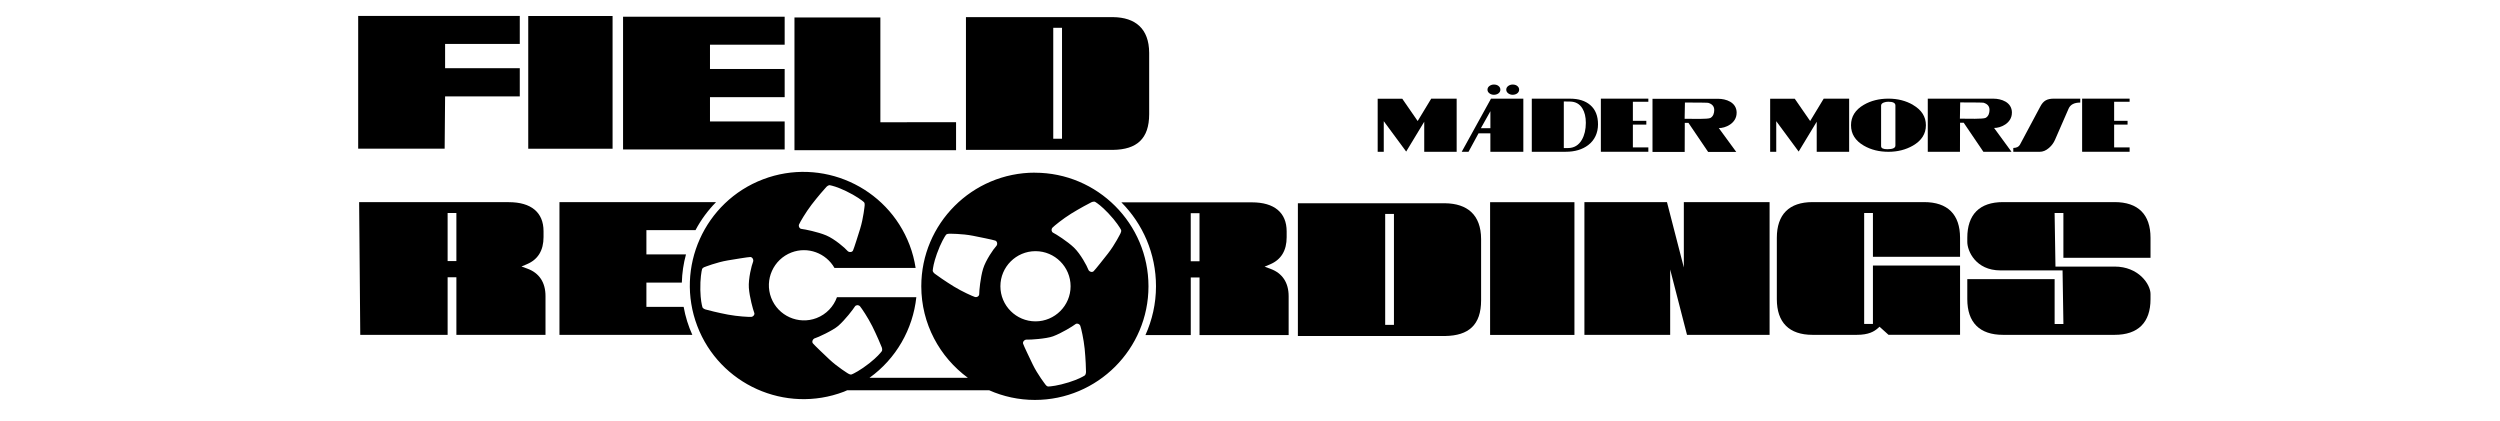 <svg viewBox="0 0 841.89 141.73" version="1.1" xmlns="http://www.w3.org/2000/svg" id="Ebene_1">
  
  <g>
    <path d="M209.82,50.33h54.42v-9.43h-25.15v-8.18h25.15v-9.49h-25.15v-8.18h25.15V5.63h-54.42v44.7Z"></path>
    <path d="M177.89,50.09h28.4V5.39h-28.4v44.7Z"></path>
    <path d="M120.61,50.06h29.13l.15-17.6h25.15v-9.49h-25.15v-8.18h25.15V5.37h-54.42v44.7Z"></path>
    <path d="M267.54,50.58h54.42v-9.43l-25.49.02V5.88h-28.93v44.7Z"></path>
    <path d="M374.9,5.77h-49.61v44.7h49.61c7.86-.12,12.09-3.69,12.09-12.02v-20.65c-.04-8.22-4.72-11.92-12.09-12.03ZM357.64,46.72h-2.95V9.36h2.95v37.36Z"></path>
  </g>
  <g>
    <path d="M171.34,68.06h-50.4l.38,44.7h29.42v-19.39h2.95v19.39h30.01v-13.08c0-4.59-2.13-7.78-6.15-9.23l-1.94-.7,1.9-.81c3.67-1.57,5.53-4.64,5.53-9.11v-1.98c0-6.3-4.15-9.77-11.69-9.77ZM153.69,87.92h-2.95v-16.18h2.95v16.18Z"></path>
    <polygon points="595.92 112.76 595.92 68.06 567.04 68.06 567.04 90.07 561.36 68.06 533.56 68.06 533.56 112.76 562.44 112.76 562.44 90.76 568.11 112.76 595.92 112.76"></polygon>
    <path d="M660.06,86.49v-6.4c0-7.87-4.18-12.03-12.09-12.03h-37.59c-7.87,0-12.02,4.16-12.02,12.03v20.65c0,7.87,4.16,12.02,12.02,12.02h14.89c4.04,0,5.88-1.14,7.14-2.25l.54-.48,3.02,2.72h24.09v-23.32h-29.34v19.65h-2.95v-37.36h2.95v14.76h29.34Z"></path>
    <path d="M674.52,112.76h37.59c7.91,0,12.09-4.16,12.09-12.02v-1.72c0-3.32-4.04-9.25-12.09-9.25h-19.92l-.29-18.04h2.96v15.09h29.34v-6.73c0-7.87-4.18-12.03-12.09-12.03h-37.59c-7.87,0-12.02,4.16-12.02,12.03v1.39c0,3,2.81,9.58,11.16,9.58h20.92l.29,18.04h-2.96v-15.09h-29.41v6.73c0,7.87,4.16,12.02,12.02,12.02Z"></path>
  </g>
  <g>
    <path d="M481.96,33.23h8.58v17.89h-10.92v-10.13l-6.08,10.05-7.55-10.23v10.31h-2.05v-17.86h8.29l5.18,7.5,4.55-7.52Z"></path>
    <path d="M497.9,44.91l-3.37,6.21h-2.29l9.86-17.89h10.89v17.89h-11.1v-6.21h-4ZM501.9,43.18v-5.73l-3.21,5.73h3.21ZM501.63,28.92c.42-.29.89-.45,1.45-.45s1.08.13,1.47.42c.47.34.71.76.71,1.32,0,1.05-1.05,1.71-2.18,1.71-.55,0-1.03-.16-1.45-.45-.47-.34-.71-.76-.71-1.26,0-.53.24-.95.71-1.29ZM507.95,28.92c.42-.29.89-.45,1.45-.45s1.08.13,1.47.42c.47.34.71.76.71,1.32,0,1.05-1.05,1.71-2.18,1.71-.55,0-1.02-.16-1.45-.45-.47-.34-.71-.76-.71-1.26,0-.53.24-.95.71-1.29Z"></path>
    <path d="M515.83,33.23h12.89c2.87,0,5.13.71,6.79,2.13,1.76,1.5,2.63,3.68,2.63,6.52s-1.11,5.31-3.29,6.97c-1.97,1.5-4.5,2.26-7.57,2.26h-11.44v-17.89ZM526.62,34.18v15.68h1.37c2.08,0,3.66-.95,4.73-2.82.87-1.53,1.32-3.42,1.32-5.68,0-1.97-.39-3.6-1.16-4.84-.92-1.53-2.31-2.29-4.16-2.32l-2.1-.03Z"></path>
    <path d="M554.41,40.7v1.26h-4.53v7.68h5.21v1.47h-15.99v-17.89h15.99v1.05h-5.21v6.42h4.53Z"></path>
    <path d="M614.13,33.23h8.58v17.89h-10.92v-10.13l-6.08,10.05-7.55-10.23v10.31h-2.05v-17.86h8.29l5.18,7.5,4.55-7.52Z"></path>
    <path d="M644.22,35.34c2.89,1.68,4.34,3.97,4.34,6.84s-1.45,5.16-4.34,6.84c-2.42,1.39-5.18,2.1-8.28,2.1s-5.89-.68-8.29-2.08c-2.87-1.66-4.31-3.95-4.31-6.87s1.45-5.21,4.31-6.87c2.39-1.39,5.15-2.08,8.29-2.08s5.87.71,8.28,2.1ZM633.48,49.25c0,.66.71,1,2.1,1,1.81,0,2.71-.42,2.71-1.24v-13.49c0-.84-.79-1.26-2.4-1.26-.53,0-1.02.08-1.5.26-.61.24-.92.58-.92,1.02v13.71Z"></path>
    <path d="M677.52,37.95c0,3.63-3.91,5.2-6,5.14l5.87,8.03h-9.47l-6.63-9.79h-1.23l-.03,9.79h-10.84v-17.89h22.12c2.53,0,6.22,1.09,6.22,4.72ZM660.02,39.97h1.26c1.08,0,6.59.17,7.4-.28,1.02-.55,1.3-1.72,1.3-2.69,0-1.21-.68-2.03-2.08-2.42-.9-.09-6.13-.07-7.79-.09l-.1,5.49Z"></path>
    <path d="M677.99,51.12v-1.29c1.11-.03,1.84-.39,2.24-1.11l6.81-12.76c1.08-2.08,2.31-2.74,4.71-2.74h8.79v1.32c-2.03,0-3.32.68-3.92,2.03l-4.58,10.5c-.47,1.08-1.16,2-2.05,2.76-1,.87-2.02,1.29-3.1,1.29h-8.89Z"></path>
    <path d="M716.47,40.7v1.26h-4.52v7.68h5.21v1.47h-15.99v-17.89h15.99v1.05h-5.21v6.42h4.52Z"></path>
  </g>
  <path d="M230.22,103.34h-12.54v-8.18h11.93c.09-3.28.57-6.45,1.4-9.49h-13.33v-8.18h16.54c1.84-3.48,4.18-6.65,6.92-9.43h-52.74v44.7h44.74c-1.34-2.97-2.33-6.12-2.92-9.43Z"></path>
  <path d="M427.8,90.51l-1.94-.7,1.9-.81c3.67-1.57,5.53-4.64,5.53-9.11v-1.98c0-6.3-4.15-9.77-11.69-9.77h-43.97c7.21,7.25,11.66,17.23,11.66,28.26,0,5.86-1.29,11.41-3.55,16.43h15.26v-19.39h2.95v19.39h30.01v-13.08c0-4.59-2.13-7.78-6.15-9.23ZM403.94,87.98h-2.95v-16.18h2.95v16.18Z"></path>
  <path d="M348.51,58.14c-21.1,0-38.26,17.16-38.26,38.26,0,12.65,6.2,23.86,15.69,30.83h-33.14c8.97-6.42,14.63-16.39,15.78-27.14h-26.73c-1.13,3.12-3.55,5.75-6.89,7.03-6.09,2.32-12.94-.75-15.26-6.84-2.32-6.09.75-12.94,6.84-15.26,5.51-2.1,11.63.22,14.47,5.2h27.33c-.4-2.58-1.05-5.16-2.02-7.7-7.51-19.72-29.66-29.64-49.37-22.13-19.72,7.51-29.65,29.66-22.14,49.38,7.51,19.72,29.66,29.65,49.38,22.14.38-.14.73-.33,1.1-.48h47.83c4.71,2.08,9.91,3.25,15.38,3.25,21.1,0,38.26-17.17,38.26-38.26s-17.16-38.26-38.26-38.26ZM269.09,75.57c.34-.78,2.19-3.99,4.22-6.65,1.96-2.56,4.55-5.55,5-6,.23-.23.49-.4.73-.49.15-.06.29-.08.4-.06l.15.03c.61.13,2.25.48,5.32,1.95,3.43,1.64,5.55,3.27,6.02,3.71.29.27.28.89.25,1.08v.02s-.4,4.29-1.53,7.91c-.56,1.81-2.06,6.6-2.4,7.3-.14.27-.42.46-.78.5-.43.05-.86-.11-1.12-.43-.71-.86-4.27-3.97-7.13-5.17-2.81-1.18-7.29-2.08-8.27-2.17-.41-.03-.64-.28-.77-.49-.19-.32-.23-.74-.09-1.05ZM253.89,106.15c-.21.32-.56.54-.9.56-.86.05-4.56-.15-7.84-.76-3.16-.59-7-1.55-7.61-1.75-.5-.16-.93-.49-1-.76l-.03-.13c-.18-.69-.59-2.3-.67-5.65-.08-3.81.41-6.42.59-7.04.11-.36.63-.63.83-.7,0,0,.02,0,.02,0h.02s4.01-1.59,7.75-2.22c1.87-.31,6.83-1.14,7.6-1.15.31,0,.6.17.8.47.24.36.29.82.13,1.2-.44,1.02-1.61,5.6-1.4,8.7.21,3.04,1.43,7.45,1.8,8.36.16.38.04.7-.09.9ZM286.78,126.09c-.37.14-.92-.14-1.08-.25h-.02s-3.68-2.25-6.44-4.86c-1.38-1.3-5.03-4.76-5.5-5.36-.19-.24-.23-.58-.11-.92.13-.36.4-.65.74-.78.04-.02.09-.03.13-.04.74-.17,5.99-2.58,7.78-4.14,2.33-2.04,5.05-5.61,5.58-6.48.21-.36.54-.45.77-.48.38-.03.77.12.99.38.55.65,2.63,3.72,4.13,6.71,1.43,2.87,2.98,6.51,3.2,7.13.17.5.17,1.04,0,1.26l-.09.12c-.39.49-1.42,1.81-4.09,3.93-2.98,2.36-5.37,3.55-5.97,3.78ZM335.45,82.92c-.78.8-3.5,4.66-4.4,7.63-.88,2.91-1.31,7.47-1.29,8.45,0,.42-.21.67-.4.81-.3.22-.72.3-1.04.2-.82-.26-4.2-1.76-7.06-3.5-2.75-1.68-5.99-3.94-6.49-4.35-.41-.33-.7-.79-.67-1.06l.02-.14c.08-.71.27-2.36,1.39-5.52,1.28-3.59,2.67-5.86,3.06-6.37.23-.3.81-.36,1.03-.36h.05s4.31-.05,8.03.69c1.86.37,6.79,1.36,7.51,1.63.29.11.5.37.58.72.1.43-.02.87-.31,1.16ZM336.89,96.4c0-6.52,5.3-11.82,11.82-11.82s11.82,5.3,11.82,11.82-5.3,11.82-11.82,11.82-11.82-5.3-11.82-11.82ZM365.27,126.46l-.13.08c-.54.32-1.97,1.18-5.22,2.21-3.63,1.15-6.28,1.41-6.93,1.41-.39,0-.81-.46-.92-.62v-.02s-2.66-3.4-4.31-6.82c-.82-1.71-3.01-6.24-3.23-6.97-.09-.3,0-.62.22-.9.25-.29.61-.47.97-.47.05,0,.09,0,.14,0,.75.1,6.52-.27,8.74-1.1,2.9-1.07,6.72-3.44,7.52-4.07.33-.26.66-.23.89-.17.36.11.67.38.79.71.29.8,1.13,4.41,1.47,7.74.32,3.19.47,7.15.45,7.8-.02.53-.21,1.04-.45,1.18ZM377.36,78.53s-1.9,3.87-4.25,6.85c-1.17,1.49-4.27,5.44-4.84,5.97-.23.21-.56.28-.9.19-.42-.11-.77-.41-.9-.8-.36-1.05-2.58-5.23-4.82-7.37-2.2-2.1-6.07-4.54-6.96-4.97-.37-.18-.5-.49-.54-.73-.07-.37.05-.77.29-1.02.6-.61,3.46-2.95,6.31-4.72,2.75-1.7,6.22-3.56,6.81-3.83.29-.13.61-.2.86-.2.16,0,.3.03.39.09l.13.08c.53.34,1.93,1.25,4.28,3.72,2.62,2.75,4.02,5.03,4.3,5.61.17.35-.06.93-.15,1.1v.02Z"></path>
  <path d="M486.68,68.45h-49.61v44.7h49.61c7.86-.12,12.09-3.69,12.09-12.02v-20.65c-.04-8.22-4.72-11.92-12.09-12.03ZM469.42,109.4h-2.95v-37.36h2.95v37.36Z"></path>
  <path d="M501.8,112.79h28.4v-44.7h-28.4v44.7Z"></path>
  <path d="M584.82,37.99c0,3.63-3.91,5.2-6,5.14l5.87,8.03h-9.47l-6.63-9.79h-1.23l-.03,9.79h-10.84v-17.89h22.12c2.53,0,6.22,1.09,6.22,4.72ZM567.32,40.01h1.26c1.08,0,6.59.17,7.4-.28,1.02-.55,1.3-1.72,1.3-2.69,0-1.21-.68-2.03-2.08-2.42-.9-.09-6.13-.07-7.79-.09l-.1,5.49Z"></path>
</svg>